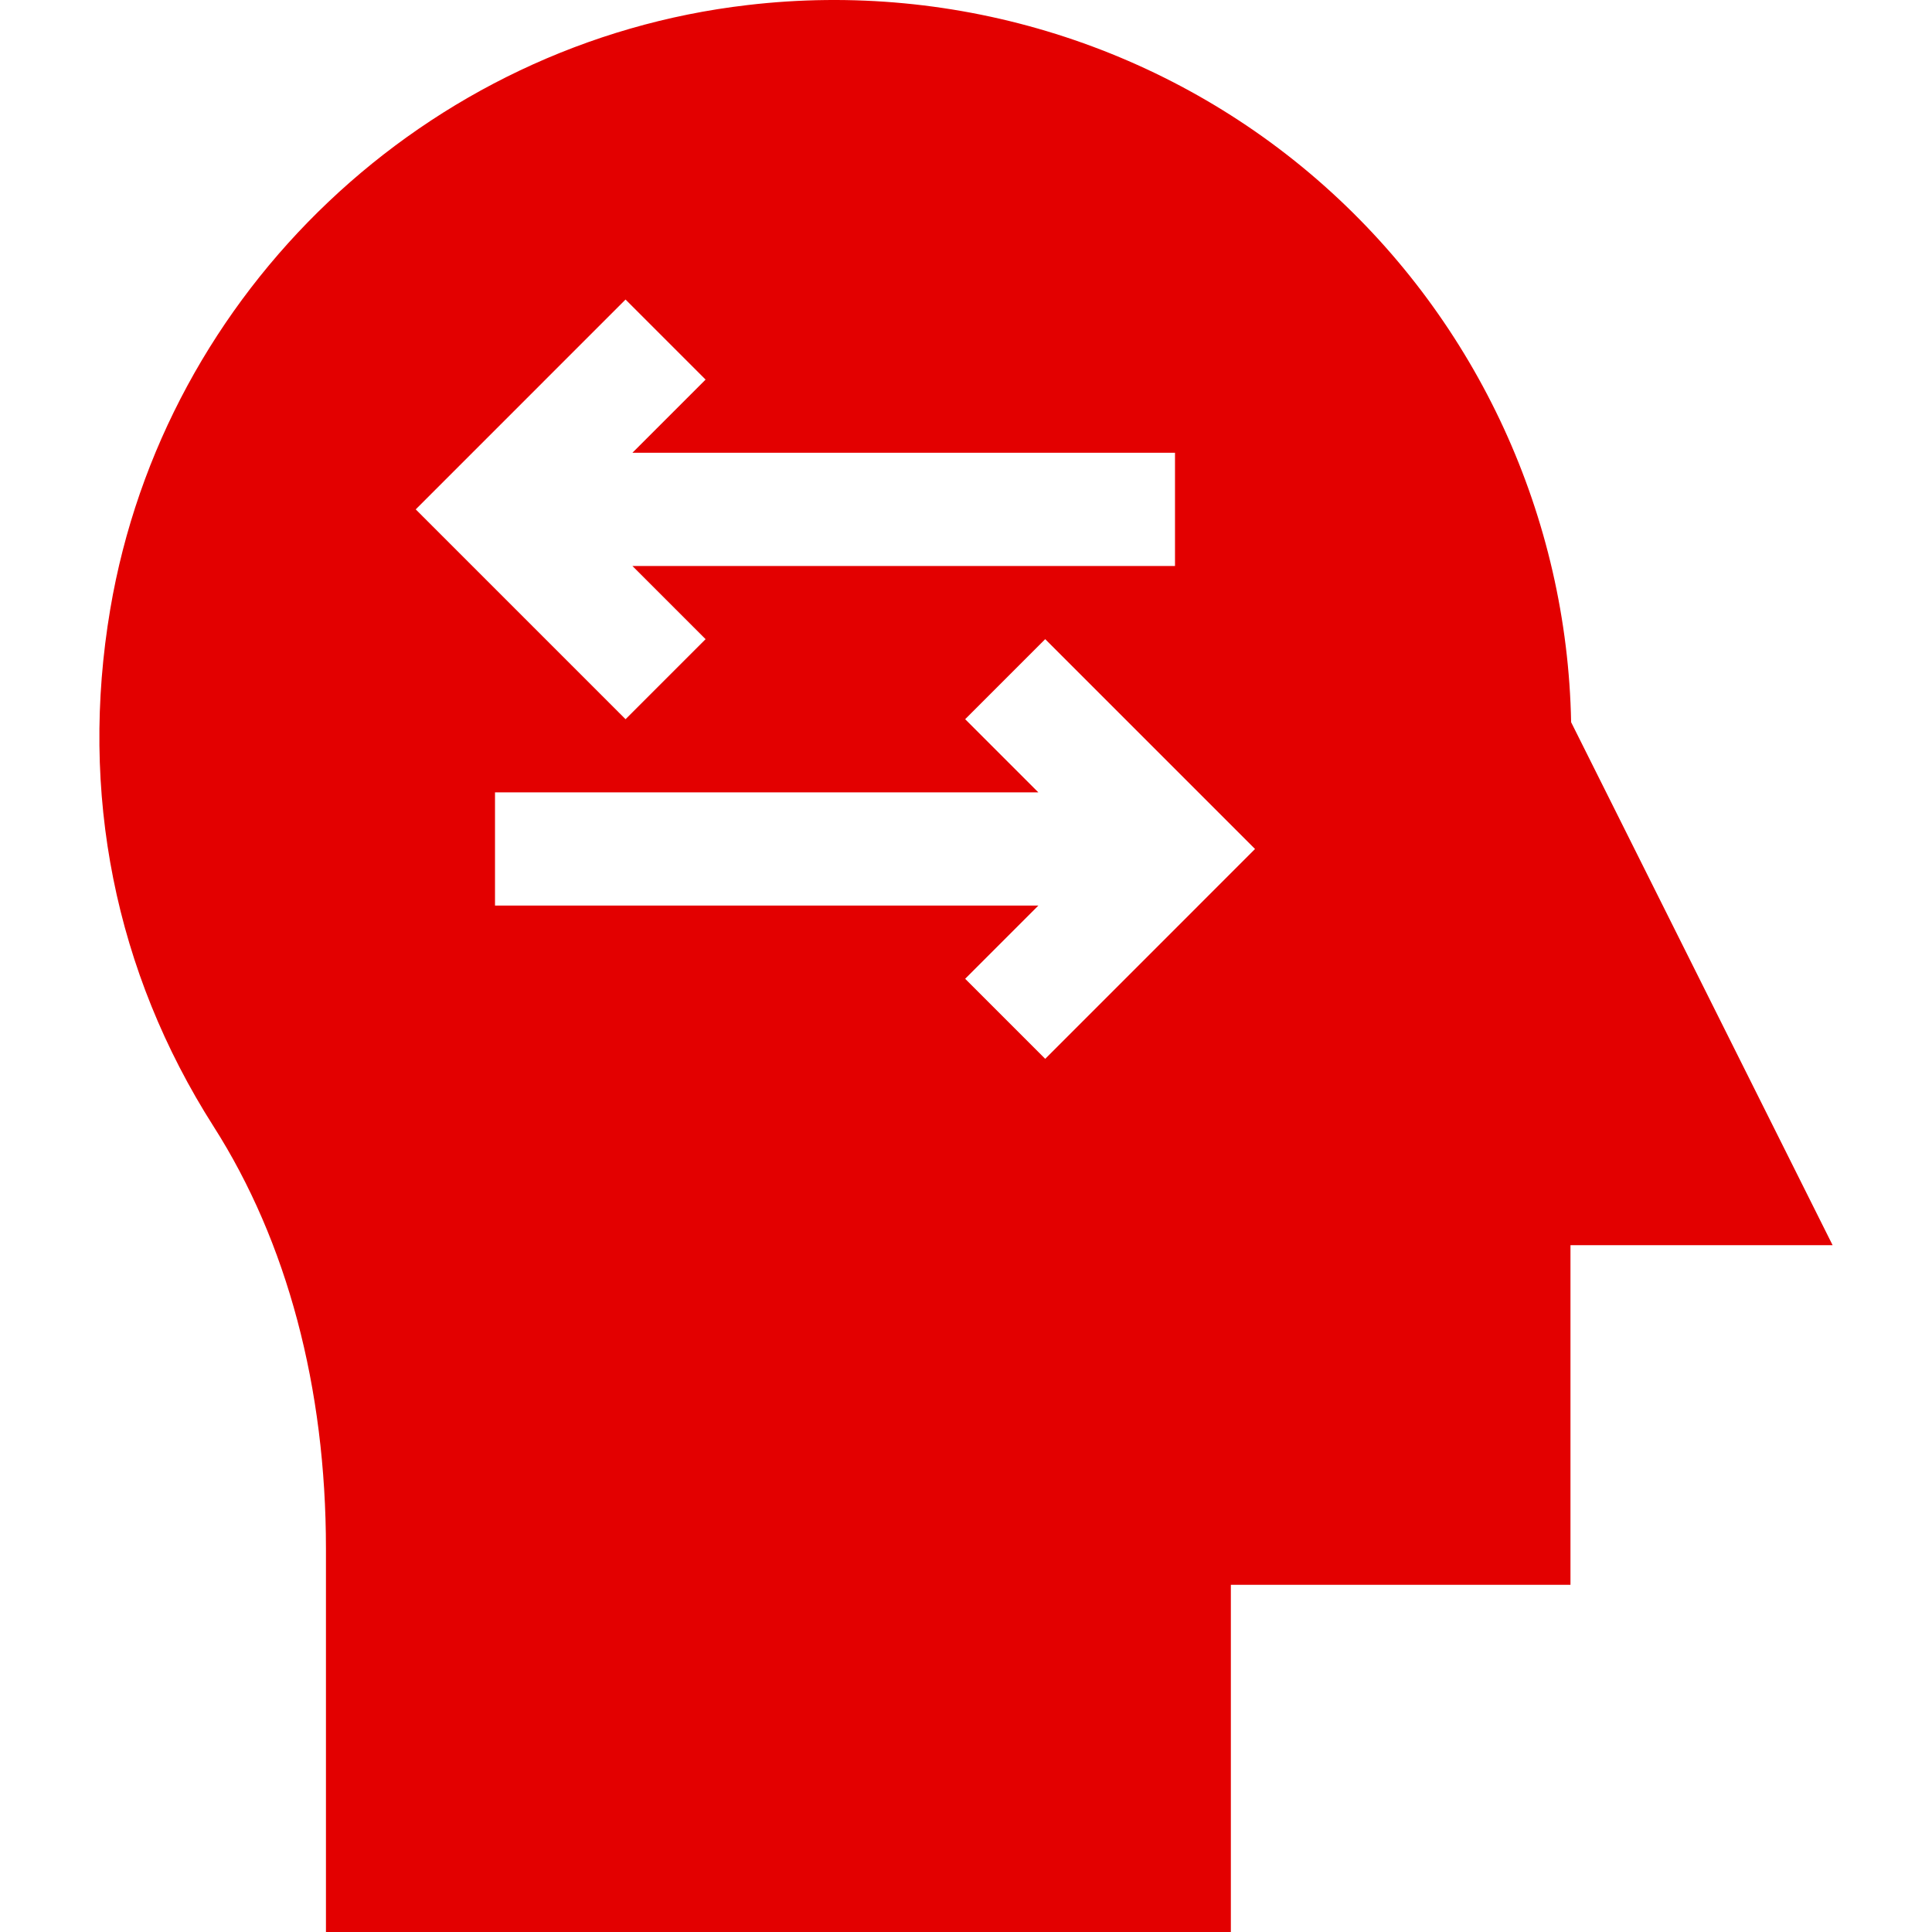 <svg version="1.1" id="Capa_1" xmlns="http://www.w3.org/2000/svg" xmlns:xlink="http://www.w3.org/1999/xlink" x="0px" y="0px" viewBox="0 0 512 512" style="enable-background:new 0 0 512 512;" xml:space="preserve" width="300" height="300" xmlns:svgjs="http://svgjs.dev/svgjs"><g width="100%" height="100%" transform="matrix(1,0,0,1,0,0)"><g>
	<g>
		<path d="M416.362,191.387c-1.011-54.274-24.698-105.883-65.334-142.066C309.543,12.362,253.73-5.202,198.093,1.345&#10;&#9;&#9;&#9;C112.939,11.234,43.503,77.066,29.22,161.43c-8.232,48.664,1.23,96.067,27.379,137.085&#10;&#9;&#9;&#9;c19.483,30.543,29.781,69.216,29.781,111.859V512h239.808v-92.003h90.003v-90.003h69.474L416.362,191.387z M165.778,79.381&#10;&#9;&#9;&#9;l21.212,21.212l-19.396,19.396h143.794v30.001H167.594l19.396,19.396l-21.212,21.212l-55.607-55.607L165.778,79.381z&#10;&#9;&#9;&#9; M276.992,280.599l-21.212-21.212l19.396-19.396H131.182V209.99h143.994l-19.396-19.396l21.212-21.212l55.607,55.607&#10;&#9;&#9;&#9;L276.992,280.599z" fill="#e30000" fill-opacity="1" data-original-color="#000000ff" stroke="none" stroke-opacity="1"/>
	</g>
</g><g>
</g><g>
</g><g>
</g><g>
</g><g>
</g><g>
</g><g>
</g><g>
</g><g>
</g><g>
</g><g>
</g><g>
</g><g>
</g><g>
</g><g>
</g></g></svg>